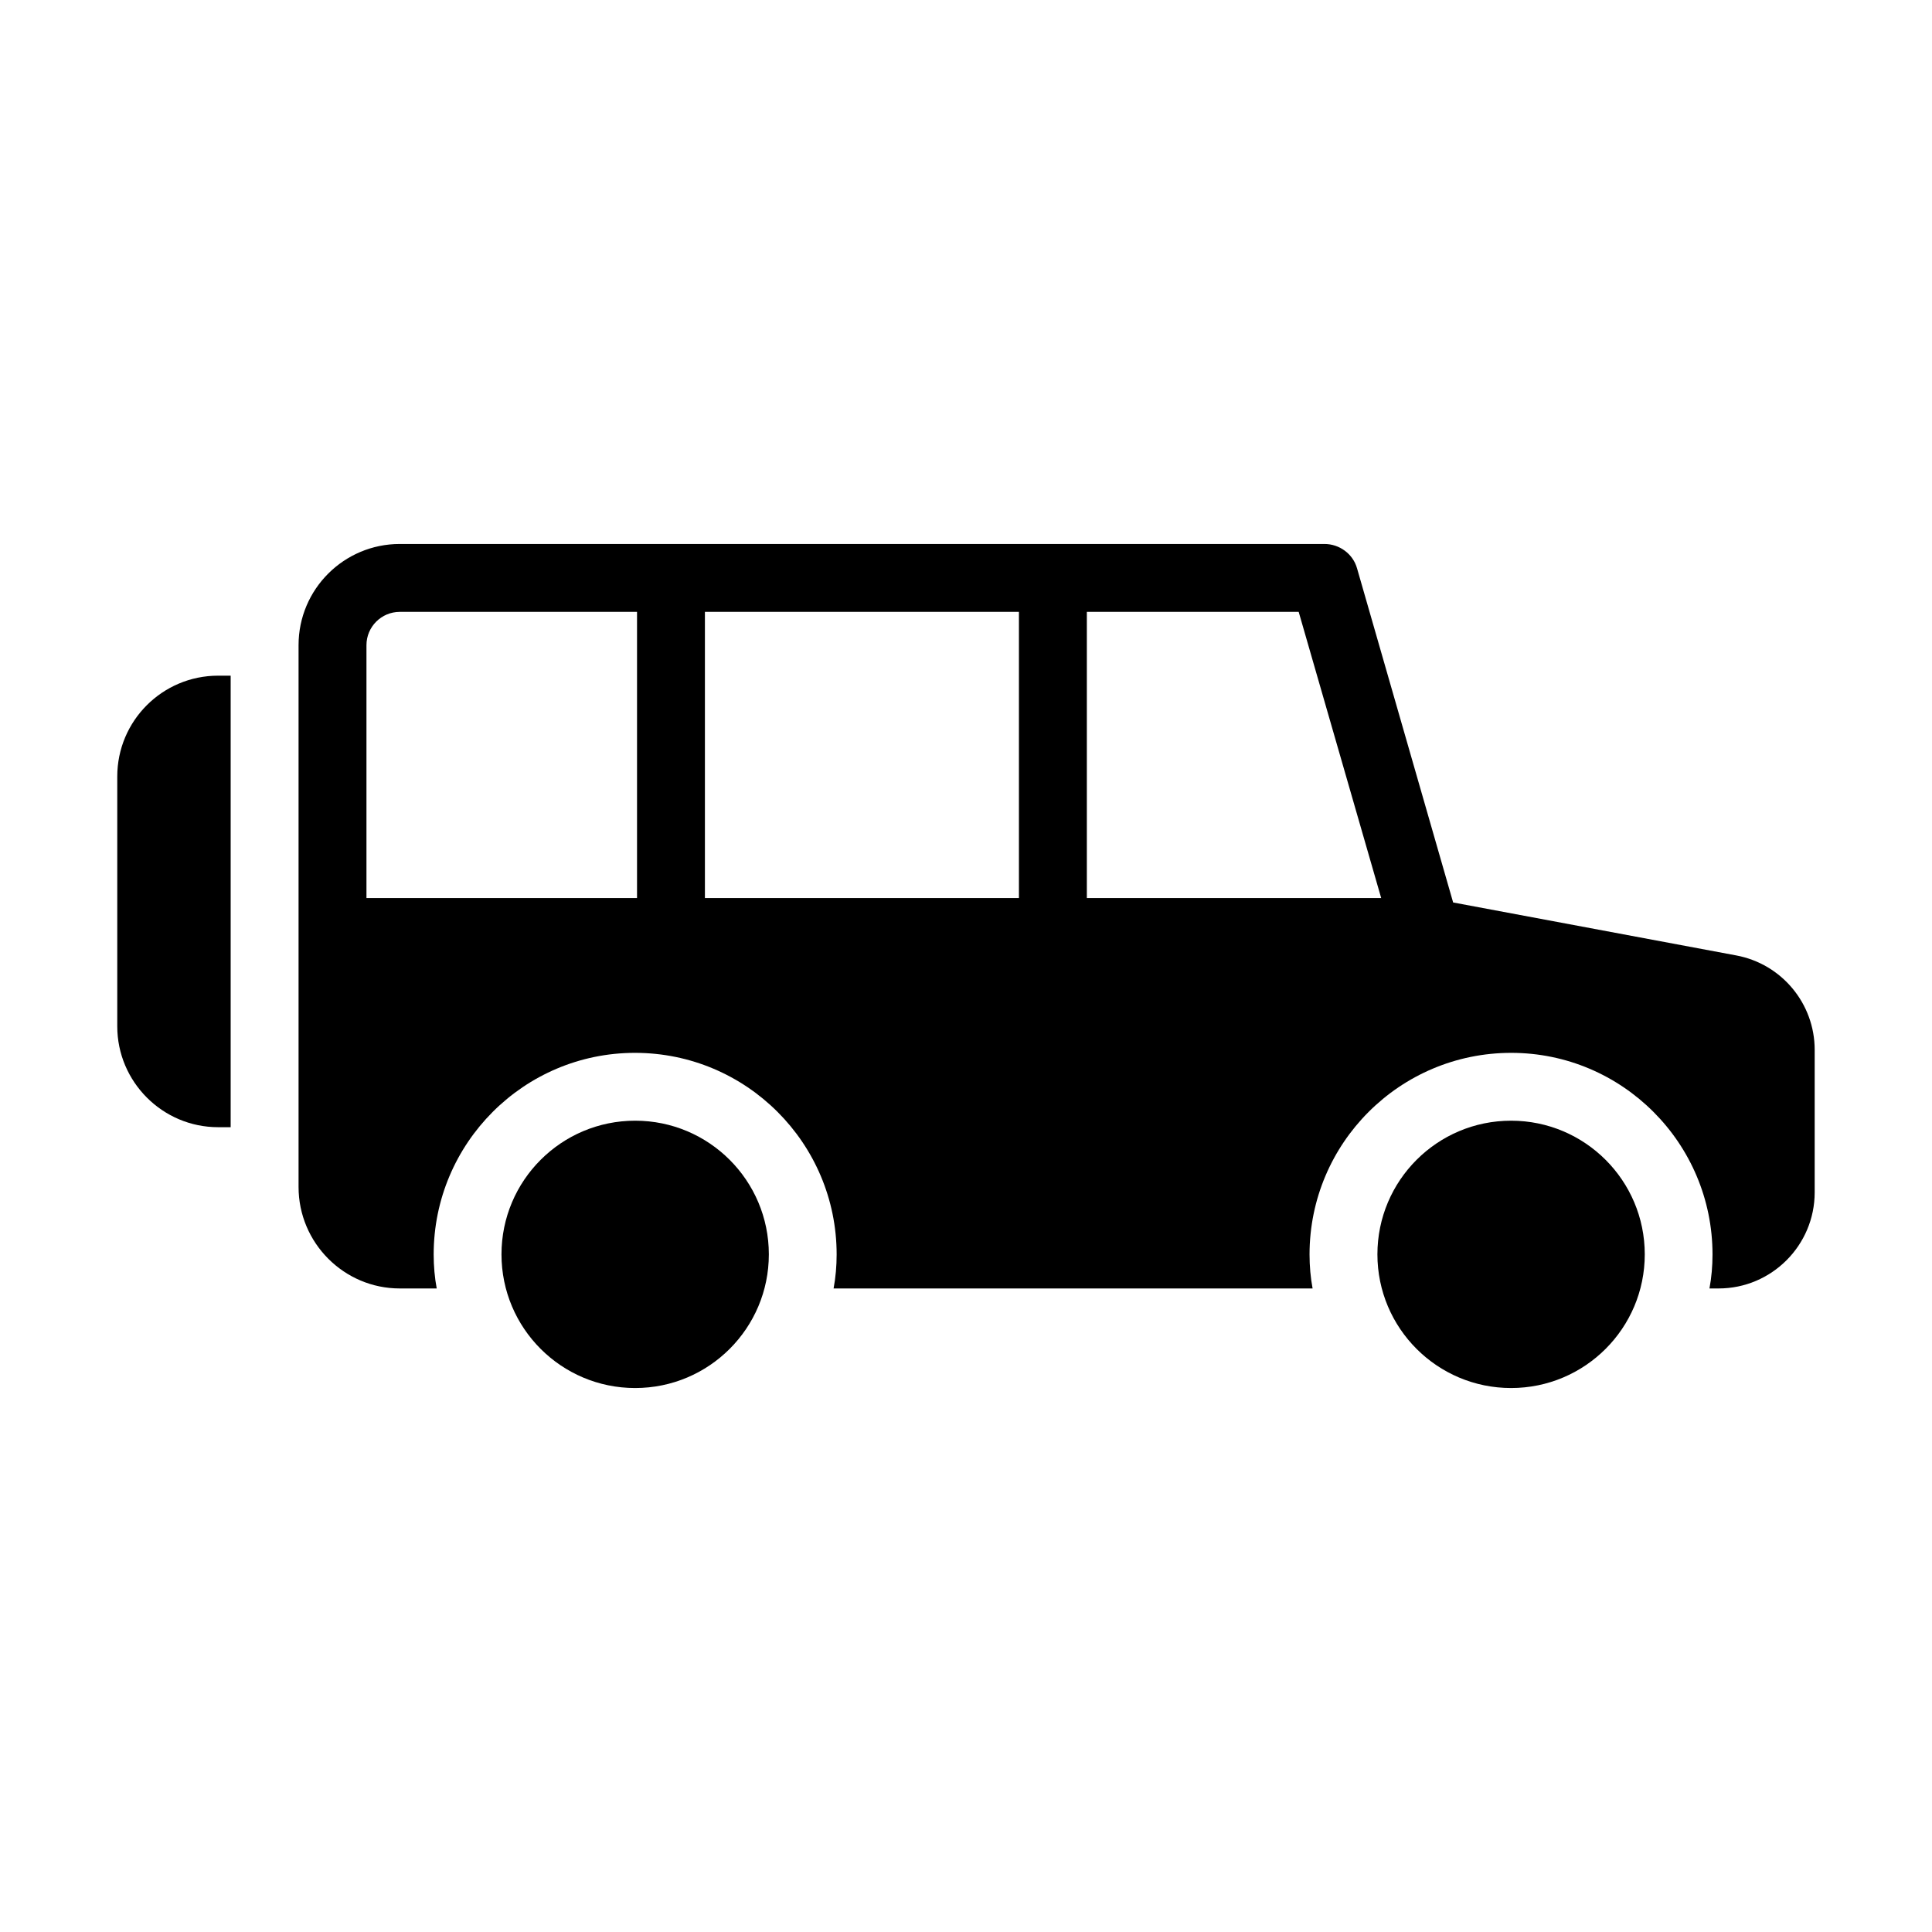 <?xml version="1.0" encoding="UTF-8"?>
<!-- Uploaded to: ICON Repo, www.iconrepo.com, Generator: ICON Repo Mixer Tools -->
<svg fill="#000000" width="800px" height="800px" version="1.1" viewBox="144 144 512 512" xmlns="http://www.w3.org/2000/svg">
 <g>
  <path d="m579.88 476.42c0 19.562-15.863 35.422-35.426 35.422-19.566 0-35.426-15.859-35.426-35.422 0-19.566 15.859-35.426 35.426-35.426 19.562 0 35.426 15.859 35.426 35.426"/>
  <path d="m347.75 476.42c0 19.562-15.859 35.422-35.426 35.422-19.562 0-35.426-15.859-35.426-35.422 0-19.566 15.863-35.426 35.426-35.426 19.566 0 35.426 15.859 35.426 35.426"/>
  <path d="m604.13 397.2-75.031-14.035-25.461-88.527c-1.082-3.867-4.68-6.477-8.637-6.477h-245.07c-14.754 0-26.809 11.965-26.809 26.809v75.93 0.09 67.566c0 14.844 12.055 26.898 26.809 26.898h9.805c-0.539-2.879-0.809-5.938-0.809-8.996 0-29.508 23.93-53.441 53.352-53.441 29.508 0 53.441 23.93 53.441 53.441 0 3.059-0.27 6.117-0.809 8.996h126.94c-0.539-2.879-0.809-5.938-0.809-8.996 0-29.508 23.93-53.441 53.441-53.441 29.418 0 53.352 23.93 53.352 53.441 0 3.059-0.27 6.117-0.809 8.996h2.43c14.027 0 25.453-11.426 25.453-25.457v-37.785c0-12.238-8.727-22.762-20.781-25.012zm-291.31-15.207h-71.703v-67.023c0-4.859 3.957-8.816 8.816-8.816h62.887zm101.21 0h-83.219v-75.84h83.219zm17.996 0v-75.84h56.141l21.863 75.84z"/>
  <path d="m201.8 442.72h3.328v-119.66h-3.328c-14.754 0-26.723 11.965-26.723 26.719v66.215c0 14.664 11.969 26.723 26.723 26.723z"/>
 </g>
</svg>